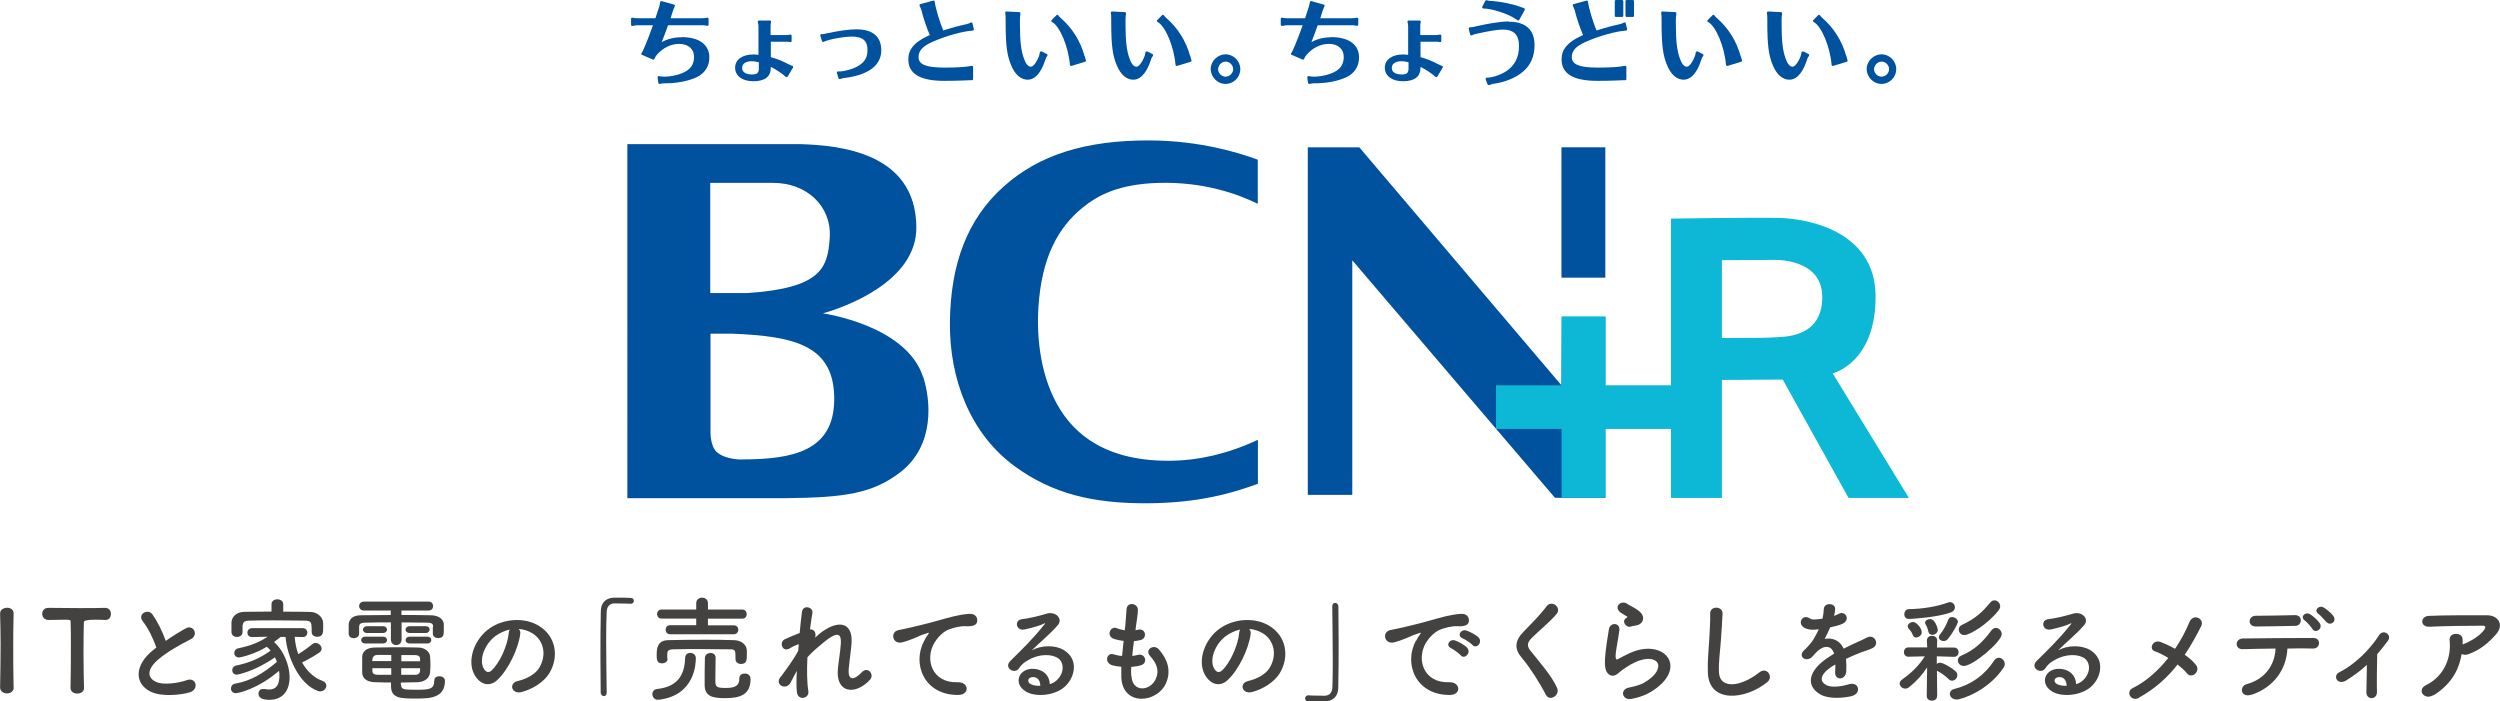 <?xml version="1.0" encoding="UTF-8"?><svg id="_レイヤー_1" xmlns="http://www.w3.org/2000/svg" width="69.14mm" height="19.4mm" viewBox="0 0 196 55"><defs><style>.cls-1{fill:#00519e;}.cls-2{fill:#0db7d6;}.cls-3{fill:#444241;}</style></defs><path class="cls-3" d="m1.07,53.9c0,.31-.27.47-.53.47S0,54.21,0,53.9H0c.02-1.08.04-2.27.04-3.41,0-.84-.02-1.65-.04-2.37-.02-.37.38-.47.54-.47.26,0,.52.14.52.44v.02c-.02.74-.03,1.57-.03,2.44,0,1.11,0,2.27.03,3.36h0Z"/><path class="cls-3" d="m5.52,53.92c.02-.69.03-1.98.03-3.16,0-.78,0-1.52-.02-1.99,0-.18-.03-.18-.55-.18-.34,0-.76.02-1.17.02-.34,0-.51-.24-.51-.48s.16-.47.49-.47h.02c.53,0,1.48.02,2.4.02.76,0,1.51,0,2.02-.02.35,0,.46.28.46.48,0,.24-.14.47-.43.47h-.04c-.3-.02-.56-.02-.77-.02q-.88,0-.88.18c-.02.6-.03,1.47-.03,2.34,0,1.07.02,2.15.04,2.81.02.31-.26.46-.53.46s-.53-.15-.53-.45h0Z"/><path class="cls-3" d="m11.19,48.72c-.46-.57.41-1.05.76-.54.38.54.78,1.33,1.04,2.07.48-.34.99-.66,1.56-.98.6-.34,1.07.52.38.86-.91.46-1.82.98-2.52,1.57-.88.75-.91,1.41-.21,1.75.62.31,1.89.08,2.43-.12.75-.28,1.01.74.22.96-.7.2-2.19.37-3.07-.07-1.28-.65-1.23-2.09.21-3.24.09-.07.17-.14.26-.2-.23-.7-.66-1.57-1.07-2.07Z"/><path class="cls-3" d="m23.1,49.97c.04.44.12.89.28,1.32.39-.24.79-.53,1.11-.79.07-.06.16-.09.24-.09.25,0,.48.22.48.45,0,.11-.05.22-.2.32-.42.28-.89.55-1.33.76.36.66.91,1.2,1.61,1.45.2.07.29.22.29.37,0,.22-.2.45-.48.45-.06,0-.13,0-.2-.04-1.48-.54-2.39-2.69-2.52-4.23h-.38c-.19.14-.36.28-.52.4.76.66,1.22,1.85,1.22,2.78,0,.83-.38,1.75-1.59,1.75-.55,0-.85-.15-.85-.49,0-.19.12-.36.36-.36.04,0,.07,0,.11,0,.13.03.26.04.37.04.59,0,.8-.41.8-1.1,0-.12,0-.24-.03-.36-1.62,1.39-3.15,1.75-3.39,1.75s-.38-.18-.38-.36.12-.36.34-.39c1.24-.22,2.2-.81,3.26-1.7-.04-.12-.09-.25-.15-.36-1.65,1.15-2.98,1.36-2.99,1.36-.24,0-.36-.18-.36-.36,0-.15.1-.31.31-.36,1.05-.21,1.87-.57,2.7-1.17-.09-.11-.2-.21-.3-.3-.9.56-2.03.84-2.17.84-.25,0-.38-.18-.38-.35,0-.16.11-.33.32-.37.98-.21,1.6-.45,2.3-.91l-1.22.03h0c-.25,0-.37-.17-.37-.34,0-.18.12-.36.38-.36h3.94c.26,0,.38.18.38.36,0,.17-.12.34-.36.34h-.02l-.6-.02Zm-.89-2.01c.73,0,1.45,0,2.13.02.48,0,.97.37.99.86,0,.12,0,.28,0,.42,0,.31,0,.67-.47.67-.21,0-.43-.12-.43-.36v-.02c0-.78,0-.87-.56-.89-.71,0-1.56-.02-2.39-.02-.68,0-1.34,0-1.88.02-.49,0-.56.13-.59.44v.47h0c0,.24-.22.37-.44.37s-.42-.12-.43-.38c0-.11,0-.23,0-.36s0-.27,0-.4c.02-.4.34-.82,1.02-.83.68,0,1.4-.02,2.12-.02v-.57s0,0,0,0c0-.27.23-.39.46-.39s.46.13.46.39h0s0,.58,0,.58Z"/><path class="cls-3" d="m33.95,49.14c0-.26-.13-.31-.48-.32-.53,0-1.25-.02-1.99-.02v1.34c0,.28-.2.44-.42.44s-.42-.15-.42-.44v-1.34c-.75,0-1.46,0-1.97.02-.48,0-.51.14-.52.35v.52h0c0,.22-.21.35-.42.35s-.4-.12-.4-.35c0-.11,0-.22,0-.34s0-.24,0-.37c.02-.39.27-.73.94-.74.71,0,1.53-.02,2.36-.02v-.35h-2.1c-.25,0-.38-.18-.38-.35,0-.18.13-.35.38-.35h5.06c.24,0,.36.17.36.35s-.12.35-.36.35h-2.12v.35c.8,0,1.58,0,2.28.02.48,0,1.02.2,1.04.72,0,.12,0,.28,0,.42,0,.36,0,.65-.44.65-.21,0-.42-.12-.42-.33v-.55Zm-5.33,1.31c-.2,0-.31-.13-.31-.27,0-.12.11-.26.31-.26h1.4c.21,0,.32.13.32.27,0,.12-.11.26-.32.26h-1.4Zm2.82,3.25c.02.35.16.38,1.17.38s1.43-.02,1.43-.7c0-.25.2-.36.4-.36s.44.12.44.35c0,1.39-1.23,1.4-2.28,1.4-1.18,0-1.95,0-1.95-.98v-.28c-.4,0-.81,0-1.27-.02-.64-.02-.97-.31-.99-.74,0-.22,0-.44,0-.65s0-.42,0-.61c.02-.35.27-.7.96-.72.37,0,.9-.02,1.46-.02.68,0,1.41,0,1.98.02.52,0,.89.34.92.67.02.2.03.4.03.6,0,.23,0,.47-.03.69-.03.4-.39.74-.97.76-.48,0-.9.03-1.32.03v.18Zm-2.68-4.07c-.2,0-.31-.13-.31-.27,0-.12.11-.26.31-.26h1.26c.21,0,.32.13.32.27,0,.12-.11.26-.32.26h-1.26Zm1.92,1.72c-.4,0-.78,0-1.08,0-.37,0-.42.27-.42.48h1.49v-.49Zm0,1.04h-1.49c0,.06,0,.13,0,.2,0,.24.15.31.42.32.32,0,.68,0,1.06,0v-.52Zm2.25-.55c0-.05,0-.12,0-.17,0-.2-.11-.3-.41-.31-.28,0-.66,0-1.06,0,0,.12,0,.29,0,.49h1.48Zm-1.48.55v.52c.37,0,.74,0,1.08,0,.24,0,.38-.09.4-.32,0-.06,0-.13,0-.2h-1.48Zm.66-2.76c-.21,0-.32-.13-.32-.26,0-.13.11-.27.32-.27h1.26c.21,0,.31.13.31.26,0,.13-.1.27-.31.27h-1.26Zm0,.82c-.21,0-.32-.13-.32-.26,0-.13.11-.27.32-.27h1.39c.21,0,.31.13.31.26,0,.13-.1.27-.31.27h-1.39Z"/><path class="cls-3" d="m40.78,49.72c-.14,1.13-.94,2.81-1.8,3.6-.68.63-1.43.28-1.82-.48-.56-1.1.04-2.76,1.23-3.58,1.09-.76,2.72-.88,3.84-.2,1.38.83,1.6,2.46.83,3.73-.42.68-1.29,1.24-2.17,1.47-.78.2-1.06-.69-.29-.87.68-.15,1.36-.53,1.65-1,.63-1,.39-2.16-.49-2.72-.35-.22-.72-.33-1.1-.36.1.09.15.23.12.41Zm-1.97.17c-.83.64-1.27,1.82-.9,2.51.13.26.36.39.59.2.67-.59,1.29-2,1.38-2.96,0-.11.04-.2.08-.28-.41.09-.81.28-1.15.53Z"/><path class="cls-3" d="m47.56,54.31c0,.19-.11.27-.22.27s-.24-.1-.25-.26c0-.76-.02-1.69-.02-2.65,0-1.32,0-2.69.03-3.75,0-.61.35-1.03,1-1.06.15,0,.29,0,.44,0,.31,0,.59,0,.91.02.17,0,.24.12.24.23s-.08.23-.23.23h-.04c-.05,0-.3-.03-1.23-.03-.36,0-.61.2-.63.66-.03.59-.04,1.39-.04,2.26,0,1.39.03,2.94.04,4.08h0Z"/><path class="cls-3" d="m51.59,54.87c-.29,0-.45-.23-.45-.45,0-.19.12-.37.37-.4,1.53-.16,2.16-1.01,2.2-2.42,0-.28.2-.41.4-.41.22,0,.44.15.44.4,0,.39-.04,2.92-2.88,3.27-.03,0-.05,0-.08,0Zm.75-3.23c0,.24-.22.37-.44.37-.42,0-.42-.33-.42-.66,0-.5.04-1.16.95-1.16.88-.02,1.8-.03,2.72-.03.8,0,1.6,0,2.36.03.48,0,1.02.25,1.04.84,0,.11,0,.23,0,.36,0,.29,0,.67-.45.67-.22,0-.44-.13-.44-.37v-.02c0-.71,0-.76-.48-.76-.7,0-1.58-.02-2.43-.02-.7,0-1.38,0-1.92.02-.48,0-.51.15-.52.38v.36h0Zm.2-1.91c-.24,0-.36-.18-.36-.36s.12-.35.36-.35h2.04s0-.52,0-.52h-2.71c-.24,0-.36-.17-.36-.35s.12-.36.36-.36h2.71v-.49c0-.3.23-.44.46-.44s.46.14.46.44v.49h2.69c.23,0,.35.18.35.36s-.12.36-.35.36h-2.69s0,.52,0,.52h2.03c.23,0,.35.17.35.34,0,.18-.12.36-.35.36h-5Zm3.15,1.46c.2,0,.41.12.41.37,0,.35-.02,1.3-.02,1.78,0,.52.07.6.83.6.83,0,1.05-.25,1.05-.76,0-.26.2-.37.41-.37.07,0,.47,0,.47.44,0,1.25-.87,1.49-2,1.49-.96,0-1.6-.13-1.6-1.04,0-.35,0-1.84.02-2.13.02-.25.22-.37.44-.37Z"/><path class="cls-3" d="m62,53.5c-.4.7-1.3.16-.81-.42.03-.04.05-.06.07-.08.39-.53.97-1.31,1.32-1.98.02-.18.03-.35.04-.52-.2.07-.45.18-.68.32-.61.39-.89-.48-.41-.7.32-.15.75-.33,1.16-.49.06-.67.13-1.26.18-1.65.07-.59.91-.4.82.09-.06.32-.12.76-.19,1.28.28-.04.53.23.4.65.11-.1.21-.2.31-.28,1.38-1.13,2.67-1.05,2.55.72-.04.53-.18,1.48-.22,1.98-.09,1.01.44.91,1.03.28.45-.48,1.01.17.64.59-1.13,1.24-2.72,1.09-2.52-.87.04-.47.2-1.43.23-1.97.03-.63-.11-1.11-1.35-.08-.43.36-.84.68-1.27,1.16-.05.99-.04,1.97.07,2.64.11.61-.83.82-.9.07-.04-.39-.04-.98,0-1.64-.19.32-.35.66-.49.92Z"/><path class="cls-3" d="m72.46,50.23c.09-.17.17-.31.28-.46.14-.19.1-.18-.07-.12-.67.21-.52.21-1.12.44-.28.11-.53.2-.8.27-.78.21-1.01-.81-.3-.96.19-.04.7-.14.99-.21.44-.11,1.21-.28,2.12-.54.92-.26,1.64-.47,2.43-.52.55-.04.7.4.6.68-.05.15-.25.33-.87.29-.45-.03-1.02.14-1.32.25-.5.18-.94.71-1.14,1.04-.78,1.31-.19,3.17,1.8,3.1.93-.04.99,1.01.04,1-2.68,0-3.61-2.47-2.64-4.26Z"/><path class="cls-3" d="m82.82,53.36c.65-.58.62-1.42.12-1.76-.46-.31-1.42-.37-2.32.15-.36.2-.54.36-.75.67-.32.47-1.21-.05-.66-.6.98-.97,1.7-1.65,2.68-2.87.1-.12,0-.09-.06-.05-.25.13-.84.31-1.49.45-.7.15-.84-.73-.23-.8.6-.07,1.45-.28,1.96-.44.71-.2,1.3.43.85.92-.28.32-.64.67-1,1-.36.33-.71.65-1.03.96.78-.42,1.84-.42,2.5-.03,1.28.76.86,2.33-.07,3.01-.88.63-2.27.67-2.94.22-.94-.61-.52-1.72.52-1.75.71-.03,1.38.4,1.4,1.2.17-.04.36-.14.52-.28Zm-1.89-.27c-.39.04-.41.4-.12.55.2.11.5.14.75.13,0-.41-.23-.72-.62-.68Z"/><path class="cls-3" d="m88.71,53.01c.05,1.27,1.44,1.22,1.9.23.31-.67.06-1.25-.44-1.8-.46-.51.3-.98.69-.52.69.8.94,1.64.6,2.54-.64,1.69-3.48,1.98-3.55-.39,0-.25,0-.52,0-.79-.32-.03-.57-.08-.68-.11-.72-.2-.44-1.04.06-.87.2.06.44.12.68.13.04-.39.08-.78.12-1.18-.34-.04-.62-.11-.74-.15-.68-.23-.28-1.05.19-.85.2.08.42.14.64.17,0-.11.03-.22.04-.33.05-.56.07-.9.1-1.32.04-.62.89-.48.89.04,0,.42-.09.76-.15,1.28,0,.11-.03.21-.04.32.08,0,.15-.03.22-.04.58-.13.73.66.2.81-.18.05-.36.07-.54.09-.05.4-.1.78-.13,1.16.15-.02.29-.04.43-.08.59-.16.81.62.28.8-.24.08-.52.12-.79.14-.02.26-.02.5,0,.72Z"/><path class="cls-3" d="m98.05,49.72c-.14,1.13-.94,2.81-1.8,3.6-.68.63-1.43.28-1.82-.48-.56-1.1.04-2.76,1.23-3.58,1.09-.76,2.72-.88,3.84-.2,1.38.83,1.6,2.46.83,3.73-.42.68-1.29,1.24-2.17,1.47-.78.2-1.06-.69-.29-.87.68-.15,1.36-.53,1.65-1,.63-1,.39-2.16-.49-2.72-.35-.22-.72-.33-1.1-.36.1.09.15.23.12.41Zm-1.97.17c-.83.64-1.27,1.82-.9,2.51.13.26.36.39.59.2.67-.59,1.29-2,1.38-2.96,0-.11.04-.2.08-.28-.41.09-.81.28-1.15.53Z"/><path class="cls-3" d="m104.45,47.54c0-.19.11-.27.22-.27.12,0,.25.1.26.26,0,.76.02,1.69.02,2.65,0,1.32,0,2.69-.03,3.75,0,.61-.36,1.03-1.01,1.06-.21,0-.4,0-.59,0-.25,0-.49,0-.76,0-.16,0-.24-.12-.24-.23s.09-.24.24-.24h.04c.05,0,.3.03,1.23.03.36,0,.61-.2.63-.66.02-.53.03-1.24.03-2.02,0-1.45-.03-3.12-.04-4.32h0Z"/><path class="cls-3" d="m111.03,50.23c.09-.17.17-.31.28-.46.14-.19.1-.18-.07-.12-.67.21-.51.21-1.12.44-.28.11-.53.2-.8.27-.78.21-1.02-.81-.31-.96.19-.04.7-.14.99-.21.44-.11,1.22-.28,2.12-.54.92-.26,1.63-.47,2.42-.52.55-.04.7.4.6.68-.05.15-.25.33-.87.29-.45-.03-1.01.14-1.32.25-.5.18-.95.71-1.15,1.04-.78,1.31-.19,3.17,1.8,3.1.93-.04,1,1.01.05,1-2.68,0-3.61-2.47-2.64-4.26Zm2.74.59c-.47-.2-.12-.76.32-.6.25.09.73.34.93.56.36.39-.19.96-.5.6-.12-.14-.57-.48-.76-.56Zm.9-.77c-.48-.19-.13-.76.3-.61.25.08.73.32.94.53.37.37-.15.96-.47.6-.12-.14-.59-.45-.77-.52Z"/><path class="cls-3" d="m121.2,54.48c-.52-1.01-1.27-2.17-1.88-2.89-.59-.68-.59-1.32.11-2.04.6-.63,1.29-1.29,1.82-2.01.41-.54,1.21.09.79.6-.44.54-1.39,1.32-1.94,1.87-.38.38-.4.65-.11,1.01.89,1.11,1.64,1.95,2.08,2.9.28.6-.59,1.12-.87.55Z"/><path class="cls-3" d="m127.91,54.8c-.72.14-.95-.74-.2-.89.46-.09.92-.22,1.19-.38.98-.57,1.24-1.18,1.06-1.54-.19-.36-.84-.49-1.78-.06-.52.24-1.08.66-1.19.76-.52.51-.88.26-1.04-.05s-.14-.86-.07-1.51.19-1.33.26-1.79c.09-.57.9-.55.82.09-.04.37-.14.87-.21,1.3-.07.44-.12.76-.05.92.03.07.07.07.15.03.18-.1.6-.33,1.01-.51,2.68-1.16,4.58,1.24,1.57,3.08-.37.23-.93.44-1.52.55Zm-.04-5.67c-.43.11-.75-.46-.37-.67.04-.03.13-.07.07-.12-.19-.12-.49-.26-.63-.42-.38-.42.2-.89.65-.57.16.12.46.25.72.42s.49.38.51.65c.02.26-.12.55-.56.62-.12.02-.24.04-.38.08Z"/><path class="cls-3" d="m133.9,52.75c-.04-.93.06-1.69.11-2.63.03-.58.09-1.45.07-2-.02-.66.99-.6.97-.02-.02.56-.08,1.4-.12,2-.06.94-.2,1.75-.16,2.61.05,1.3,1.64,1.21,3.18,0,.58-.45,1.12.36.61.77-1.73,1.41-4.58,1.67-4.66-.73Z"/><path class="cls-3" d="m143.79,48.29c.14-.05.28-.11.37-.16.49-.29.97.44.31.77-.22.11-.6.21-.98.29-.12.28-.27.6-.43.9.61-.11,1.2.12,1.49.77.36-.19.74-.37,1.08-.52.21-.09.45-.2.69-.33.67-.37,1.07.52.5.8-.28.14-.49.19-.96.36-.37.14-.77.32-1.13.49.03.29.04.66.02.98-.02.36-.25.54-.47.55s-.43-.16-.4-.51c0-.19.02-.39.02-.58-.08.04-.16.09-.23.13-1.1.71-.97,1.24-.47,1.49.47.24,1.34.06,1.76-.07.78-.24,1.03.72.21.93-.52.13-1.73.27-2.43-.12-1.2-.68-.99-1.88.62-2.93.12-.08.27-.18.44-.28-.24-.75-.92-.66-1.5,0,0,0-.03.03-.04.04-.08.1-.14.18-.2.23-.49.44-1.14-.07-.6-.55.23-.21.53-.53.72-.84.15-.25.29-.52.42-.79-.48.07-.82.04-1.1-.1-.64-.32-.2-1.16.42-.74.17.12.52.07.84.02.04,0,.09,0,.13-.02.06-.26.08-.44.1-.75.04-.53.87-.48.89-.04,0,.18-.03.35-.07.52l-.02.04Z"/><path class="cls-3" d="m151.87,54.59c0,.23-.2.35-.4.35s-.41-.12-.41-.36h0s.03-2.25.03-2.25c-.36.55-.81,1.07-1.4,1.54-.11.09-.21.12-.32.12-.23,0-.43-.19-.43-.39,0-.12.05-.23.2-.33.76-.54,1.32-1.1,1.77-1.81l-1.28.03h0c-.25,0-.36-.18-.36-.36,0-.19.12-.37.36-.37h1.47s-.03-.52-.03-.52c0-.28.21-.39.4-.39.2,0,.41.12.41.37v.02l-.02.53h1.34s0,0,0,0c.24,0,.36.19.36.37s-.12.36-.36.36h0l-1.35-.04v.6c.06-.06.15-.1.25-.1.26,0,.96.43,1.21.66.11.1.15.2.15.32,0,.22-.19.43-.41.43-.1,0-.2-.04-.28-.13-.27-.27-.6-.49-.87-.63,0,0-.03,0-.04-.02l.02,2.01h0Zm-2.2-6.06c-.26,0-.37-.19-.37-.37s.12-.4.36-.4c1.11-.02,2.19-.2,3.08-.52.05-.02.1-.03.14-.03.23,0,.39.2.39.41,0,.15-.09.31-.3.39-1.03.39-3.07.52-3.31.52Zm.58,1.46c-.12,0-.22-.05-.28-.2-.12-.3-.21-.36-.32-.49-.05-.06-.08-.12-.08-.19,0-.19.21-.34.42-.34.28,0,.68.5.68.8,0,.22-.22.41-.43.41Zm1.24-.22c-.14,0-.27-.07-.3-.25-.07-.31-.15-.44-.22-.57-.03-.04-.04-.09-.04-.12,0-.18.2-.29.4-.29.42,0,.6.8.6.84,0,.23-.23.4-.44.4Zm.89.49c-.2,0-.37-.13-.37-.3,0-.06.02-.13.08-.2.32-.38.52-.82.67-1.2.05-.12.16-.18.28-.18.21,0,.46.16.46.38,0,.14-.37.84-.79,1.35-.09.11-.21.15-.33.15Zm1,4.58c-.31,0-.51-.22-.51-.44,0-.16.11-.32.35-.38,1.35-.34,2.36-1.08,3.12-2.22.11-.17.25-.23.37-.23.24,0,.47.23.47.5,0,.09-.03.18-.09.27-1.19,1.8-3.27,2.51-3.72,2.51Zm.57-2.63c-.28,0-.45-.22-.45-.44,0-.14.08-.28.26-.36,1.06-.45,1.73-1.11,2.36-1.97.11-.15.24-.21.36-.21.24,0,.46.23.46.49,0,.58-2.24,2.5-2.99,2.5Zm.06-2.42c-.27,0-.44-.21-.44-.43,0-.15.08-.29.26-.37,1.06-.49,1.63-1.04,2.18-1.72.11-.14.24-.2.36-.2.24,0,.45.22.45.47,0,.1-.04.19-.1.28-.85,1.12-2.29,1.97-2.7,1.97Z"/><path class="cls-3" d="m163.29,53.36c.65-.58.62-1.42.12-1.76-.46-.31-1.42-.37-2.32.15-.36.2-.54.36-.75.67-.32.47-1.21-.05-.66-.6.98-.97,1.7-1.65,2.68-2.87.1-.12,0-.09-.06-.05-.25.13-.84.31-1.49.45-.7.15-.84-.73-.23-.8.6-.07,1.45-.28,1.96-.44.71-.2,1.3.43.85.92-.28.32-.64.67-1,1-.36.33-.71.65-1.03.96.78-.42,1.84-.42,2.5-.03,1.28.76.86,2.33-.07,3.01-.88.63-2.27.67-2.94.22-.94-.61-.52-1.72.52-1.75.71-.03,1.38.4,1.4,1.2.17-.04.36-.14.52-.28Zm-1.89-.27c-.39.04-.41.4-.12.55.2.11.5.14.75.13,0-.41-.23-.72-.62-.68Z"/><path class="cls-3" d="m167.69,54.72c-.61.33-1.06-.49-.48-.77,1.08-.53,2.02-1.4,2.79-2.36-.37-.23-.76-.43-1.07-.53-.48-.17-.14-.96.48-.72.31.12.71.3,1.12.53.47-.69.84-1.4,1.12-2.08.31-.75,1.22-.27.93.3-.38.76-.8,1.52-1.29,2.25.37.26.69.54.89.81.2.26.08.55-.1.7-.18.15-.44.17-.63-.07-.16-.2-.42-.44-.72-.68-.79,1.01-1.77,1.91-3.05,2.61Z"/><path class="cls-3" d="m176.54,54.46c-.87.3-1.01-.65-.39-.82,1.41-.38,2.2-1.47,2.26-2.79-.99,0-1.96.04-2.59.05-.3,0-.46-.19-.46-.4s.16-.44.51-.44c1.26-.02,4.06-.04,5.51-.04.31,0,.45.21.44.43-.02.21-.18.41-.49.4-.48-.02-1.21-.02-1.99,0-.08,1.61-1.03,3.01-2.79,3.62Zm.32-5.34c-.67,0-.62-.84,0-.84,1.12,0,1.91-.03,3.08-.05.31,0,.45.2.45.41s-.15.43-.42.43c-1.23.02-2.17.05-3.12.05Zm4.44.2c-.09-.16-.44-.56-.6-.67-.4-.28.04-.72.42-.49.21.13.6.46.76.71.27.44-.36.84-.58.44Zm1.1-.54c-.15-.16-.46-.53-.62-.64-.41-.27.02-.73.4-.51.21.12.61.44.77.68.28.43-.24.79-.55.46Z"/><path class="cls-3" d="m183.95,53.35c-.32.2-.6.13-.73-.05-.12-.18-.09-.45.17-.58,1.18-.58,2.4-1.76,3.13-2.91.34-.53,1.04-.04.7.43-.28.38-.56.73-.84,1.05-.02.68-.04,2.34-.02,2.98,0,.29-.19.46-.4.47-.21,0-.43-.14-.43-.45,0-.48.04-1.42.04-2.16-.49.45-1,.84-1.64,1.23Z"/><path class="cls-3" d="m190.79,54.5c-.36.22-.68.12-.84-.08-.15-.2-.12-.52.24-.69,1.49-.74,2-2.21,1.87-3.49-.04-.37.2-.54.49-.54s.54.13.53.51c0,.11,0,.22,0,.33.03,0,.04-.03.07-.04.6-.24,1.27-.64,1.62-1.12.13-.19.13-.32-.1-.32-1,0-2.93.02-4.18.08-.78.04-.74-.82-.07-.85,1.29-.06,3.23-.05,4.56-.05.92,0,1.35.77.73,1.48-.59.67-1.24,1.24-2.2,1.58-.2.07-.38.05-.51-.03-.22,1.36-.89,2.42-2.2,3.25Z"/><path class="cls-1" d="m53.46,2.92c-.61,0-1.17.14-1.59.39.14-.34.31-.79.5-1.33h2.68c.12,0,.17,0,.35.04h.04s.06,0,.08-.01c.02-.02.03-.04.03-.07v-.46s-.01-.05-.03-.07c-.02-.02-.05-.03-.08-.02-.15.03-.26.04-.39.04h-2.48s.02-.06.03-.09l.15-.48.04-.11c.04-.12.09-.2.11-.26.01-.03.02-.06,0-.08-.01-.03-.03-.05-.06-.05l-.97-.27s-.05,0-.08.01c-.02.01-.04.04-.04.07-.03.23-.05.33-.37,1.26h-1.42c-.11,0-.23-.01-.38-.04-.03,0-.06,0-.08.02-.02.02-.03.04-.03.07v.46s.01.05.03.07.05.03.08.02h.07c.18-.04.21-.05.31-.05h1.23c-.43,1.21-.81,2.08-.87,2.15-.03.02-.05.05-.05.09,0,.04.02.07.06.08l.85.37s.05.01.07,0c.02,0,.04-.03.05-.05.06-.14.1-.21.19-.32.48-.55,1.11-.86,1.76-.86.7,0,1.16.4,1.16,1.01,0,.49-.18.84-.56,1.09-.41.28-1.15.47-1.79.47-.17,0-.28-.02-.4-.04-.03,0-.06,0-.08.02-.02.02-.03.05-.03.08l.06.43s.02.05.04.06c.02.01.03.02.05.02,0,0,.02,0,.02,0,.14-.04.25-.05.42-.05.87.01,1.82-.17,2.46-.47.65-.3,1.01-.86,1.01-1.56,0-1-.81-1.59-2.17-1.59Z"/><path class="cls-1" d="m61.84,5.05c-.37-.21-.94-.45-1.41-.57v-1.21s1.21,0,1.21,0c.09,0,.22.01.31.03.03,0,.06,0,.08-.02.02-.02.03-.04.03-.07v-.41s-.01-.06-.04-.07c-.02-.02-.05-.02-.08-.02-.09.03-.21.04-.31.04h-1.22v-.71c0-.1.01-.24.04-.31,0-.03,0-.06-.01-.08-.02-.02-.05-.04-.08-.04h-.86s-.06.01-.08.04-.02.06-.01.08c.03.1.05.2.05.31v2.26c-.15-.02-.28-.03-.4-.03-.86,0-1.43.41-1.43,1.03,0,.65.56,1.07,1.42,1.07.92,0,1.38-.36,1.38-1.08v-.05c.43.22.92.55,1.17.78.02.02.05.03.08.03.03,0,.05-.02.07-.05l.42-.7s.02-.06,0-.09c-.01-.03-.04-.05-.07-.05-.03,0-.14-.05-.26-.12Zm-2.9-.25c.16,0,.33.03.55.08v.49c0,.35-.14.47-.54.47-.23,0-.77-.05-.77-.52,0-.32.28-.52.76-.52Z"/><path class="cls-1" d="m67.12,2.3c-.57,0-1.42.12-2.2.3h-.06c-.25.07-.27.08-.47.08-.03,0-.06.02-.07.04s-.02.05-.01.08l.13.42s.03.05.05.06c.02.01.05.01.08,0,.47-.21,1.56-.41,2.24-.41.82,0,1.2.33,1.2,1.04,0,.6-.22.97-.76,1.28-.37.22-1.04.41-1.42.41-.04,0-.07,0-.12,0-.03,0-.06,0-.08.03-.02.02-.03.06-.02.09l.13.42s.03.05.05.06c.01,0,.03,0,.04,0,.01,0,.02,0,.03,0,.13-.05.21-.07.3-.08,2.42-.29,2.93-1.35,2.93-2.18,0-1.07-.67-1.64-1.94-1.64Z"/><path class="cls-1" d="m76.2,1.76s-.06-.01-.08,0c-.11.06-.23.11-.32.13-.6.13-1.17.28-1.85.5-.27-.63-.61-1.75-.67-2.26,0-.03-.02-.05-.04-.07s-.05-.02-.08-.01l-1.01.27s-.05.03-.06.05c-.01.03,0,.06,0,.08.08.15.13.27.15.36.16.65.43,1.43.66,1.95h-.04c-.08.05-.13.07-.13.07,0,0-.03,0-.03.01-1.03.48-1.49,1.04-1.49,1.81,0,1.14.92,1.69,2.82,1.69.42,0,1.19-.01,1.53-.03.27-.01.43-.02.46-.02h.18c.05,0,.09-.04.09-.09v-.95s-.01-.06-.04-.07-.05-.02-.08-.02c-.38.09-1.12.14-2.13.14-1.44,0-2.03-.24-2.03-.83,0-.48.32-.84,1.05-1.17,1.05-.47,2.39-.85,3.2-.9.03,0,.05-.02.07-.04.02-.02.02-.05.02-.08l-.12-.48s-.03-.05-.05-.06Z"/><path class="cls-1" d="m85.03,4.4c-.34-1.2-.95-2.18-1.88-3-.1-.09-.14-.13-.18-.2-.02-.02-.04-.04-.07-.04-.03,0-.06,0-.07.03l-.38.38s-.03.05-.03.08c0,.03.02.06.05.07.62.32,1.3,1.96,1.41,3.36,0,.03.02.05.04.07.02.01.03.02.05.02,0,0,.02,0,.03,0l1.07-.33s.05-.03.06-.05c.01-.02.01-.05,0-.08-.02-.06-.04-.11-.07-.25l-.02-.06Z"/><path class="cls-1" d="m81.66,4.04s-.06-.01-.09,0c-.03.01-.05.04-.05.07-.02.2-.08.36-.22.63-.18.33-.34.49-.49.49-.26,0-.44-.36-.54-.66-.22-.59-.31-1.35-.31-2.7v-.3c0-.15.01-.37.04-.5,0-.03,0-.06-.02-.08-.02-.02-.04-.04-.07-.04l-1.01-.05s-.06.01-.07.03-.03.05-.02.08c.02.13.03.24.03.43v.33c0,1.8.11,2.62.46,3.41.29.68.75,1.07,1.27,1.07.4,0,.96-.27,1.38-1.55.05-.17.06-.19.16-.32.02-.02.02-.05.01-.08,0-.03-.02-.05-.05-.06l-.4-.21Z"/><path class="cls-1" d="m93.31,4.4c-.34-1.2-.95-2.18-1.88-3-.1-.09-.14-.13-.18-.2-.02-.02-.04-.04-.07-.04-.03,0-.06,0-.07.03l-.38.38s-.03.05-.03.08c0,.03.02.06.05.07.62.32,1.3,1.96,1.41,3.36,0,.03.02.05.04.07.02.01.03.02.05.02,0,0,.02,0,.03,0l1.07-.33s.05-.03.06-.05c.01-.02.01-.05,0-.08-.02-.06-.04-.11-.07-.25l-.02-.06Z"/><path class="cls-1" d="m89.94,4.04s-.06-.01-.09,0c-.03.01-.05.04-.05.07-.02.2-.08.36-.22.63-.18.33-.34.49-.49.49-.26,0-.44-.36-.54-.66-.22-.59-.31-1.35-.31-2.7v-.3c0-.15.01-.37.04-.5,0-.03,0-.06-.02-.08-.02-.02-.04-.04-.07-.04l-1.01-.05s-.06.01-.07.03-.03.05-.02.08c.02.13.03.24.03.43v.33c0,1.8.11,2.62.46,3.41.29.68.75,1.07,1.27,1.07.4,0,.96-.27,1.38-1.55.05-.17.06-.19.16-.32.02-.02.02-.05.01-.08,0-.03-.02-.05-.05-.06l-.4-.21Z"/><path class="cls-1" d="m96.09,4.26c-.63,0-1.17.53-1.17,1.15s.52,1.17,1.16,1.17,1.16-.52,1.16-1.16-.53-1.16-1.15-1.16Zm0,1.75c-.32,0-.59-.27-.59-.58s.27-.6.59-.6.59.28.59.59-.27.59-.59.59Z"/><path class="cls-1" d="m104.4,2.92c-.61,0-1.17.14-1.59.39.14-.34.31-.79.5-1.33h2.68c.12,0,.17,0,.35.04h.04s.06,0,.08-.01c.02-.02.03-.04.03-.07v-.46s-.01-.05-.03-.07c-.02-.02-.05-.03-.08-.02-.15.03-.26.04-.39.04h-2.48s.02-.06.03-.09l.15-.48.04-.11c.04-.12.09-.21.11-.26.01-.03.02-.06,0-.08-.01-.03-.03-.05-.06-.05l-.97-.27s-.05,0-.08.01c-.02.01-.04.04-.04.07-.03.24-.07.36-.37,1.26h-1.42c-.11,0-.23-.01-.38-.04-.03,0-.06,0-.08.02-.02.02-.03.04-.03.07v.46s.01.05.03.07.05.03.08.02h.07c.18-.04.21-.05.31-.05h1.23c-.43,1.21-.81,2.08-.87,2.15-.03.02-.05.05-.05.09,0,.04.02.07.06.08l.85.37s.05.01.07,0c.02,0,.04-.03.05-.05.06-.14.1-.21.19-.32.48-.55,1.11-.86,1.76-.86.7,0,1.16.4,1.16,1.01,0,.49-.18.84-.56,1.09-.41.28-1.15.47-1.79.47-.17,0-.28-.02-.4-.04-.03,0-.06,0-.08.02s-.03.05-.03.08l.06.43s.02.05.04.06c.02.01.03.02.05.02,0,0,.02,0,.02,0,.15-.04.25-.05.42-.05.88.01,1.82-.17,2.46-.47.65-.3,1.01-.86,1.01-1.56,0-1-.81-1.59-2.17-1.59Z"/><path class="cls-1" d="m112.78,5.05c-.37-.21-.94-.45-1.41-.57v-1.21s1.21,0,1.21,0c.09,0,.22.01.31.03.03,0,.06,0,.08-.02.02-.02.03-.04.03-.07v-.41s-.01-.06-.04-.07c-.02-.02-.05-.02-.08-.02-.09.03-.21.04-.31.04h-1.22v-.71c0-.1.01-.24.04-.31,0-.03,0-.06-.01-.08-.02-.02-.05-.04-.08-.04h-.86s-.06.01-.08.04-.02.06-.01.08c.03.1.05.2.05.31v2.26c-.15-.02-.28-.03-.4-.03-.86,0-1.43.41-1.43,1.03,0,.65.56,1.07,1.42,1.07.92,0,1.38-.36,1.38-1.08v-.05c.43.22.92.55,1.17.78.02.02.05.03.08.03.03,0,.05-.02.07-.05l.42-.7s.02-.06,0-.09c-.01-.03-.04-.05-.07-.05-.03,0-.14-.05-.26-.12Zm-2.9-.25c.16,0,.33.03.55.08v.49c0,.35-.14.47-.54.47-.23,0-.77-.05-.77-.52,0-.32.28-.52.76-.52Z"/><path class="cls-1" d="m116.31.67h0c.54-.02,1.83.38,2.37.73l.13.08c.07.04.11.07.17.11.02.01.03.02.05.02,0,0,.01,0,.02,0,.03,0,.05-.02.06-.05l.43-.78s.02-.05,0-.08c0-.03-.03-.05-.05-.06l-.15-.05c-.1-.03-.18-.06-.22-.08-.55-.2-1.4-.37-2.12-.43h-.11c-.21-.03-.25-.03-.33-.06-.04-.01-.09,0-.11.05l-.24.46s-.01.07,0,.09c.02.03.05.04.08.04Z"/><path class="cls-1" d="m118.27,1.68c-.54,0-1.6.16-2.52.38-.3.08-.35.08-.51.08-.03,0-.06.01-.07.04-.02.02-.02.05-.02.08l.11.45s.03.05.06.06c.03.01.06,0,.09,0,.07-.05.13-.07.3-.11,1.02-.23,1.7-.34,2.1-.34.88,0,1.28.4,1.28,1.29s-.33,1.53-1.01,1.98c-.45.29-1.08.5-1.51.5-.03,0-.06.01-.08.04s-.02.06-.01.09l.14.39s.05.06.09.06c.01,0,.02,0,.03,0,0,0,.03,0,.03,0l.05-.02c.14-.06.17-.07.27-.08.9-.12,1.77-.48,2.31-.95.61-.51.91-1.21.91-2.08,0-1.21-.7-1.84-2.03-1.84Z"/><rect class="cls-1" x="126.6" width=".67" height="1.33" rx=".09" ry=".09"/><rect class="cls-1" x="127.44" width=".67" height="1.33" rx=".09" ry=".09"/><path class="cls-1" d="m127.42,1.76s-.06-.01-.08,0c-.11.06-.23.11-.32.13-.6.13-1.17.28-1.85.5-.27-.63-.61-1.75-.67-2.26,0-.03-.02-.05-.04-.07s-.05-.02-.08-.01l-1.01.27s-.05.03-.06.05c-.01.03,0,.06,0,.08.08.15.13.27.15.36.16.65.43,1.43.66,1.95h-.04c-.08.05-.13.07-.13.07,0,0-.03,0-.03.01-1.03.48-1.49,1.04-1.49,1.81,0,1.14.92,1.69,2.82,1.69.42,0,1.19-.01,1.53-.03.27-.01.43-.02.46-.02h.18c.05,0,.09-.04.09-.09v-.95s-.01-.06-.04-.07c-.02-.02-.05-.02-.08-.02-.38.09-1.12.14-2.13.14-1.44,0-2.03-.24-2.03-.83,0-.48.32-.84,1.05-1.17,1.05-.47,2.39-.85,3.2-.9.03,0,.05-.02.07-.04.02-.02.02-.05.02-.08l-.12-.48s-.03-.05-.05-.06Z"/><path class="cls-1" d="m133.09,4.04s-.06-.01-.09,0c-.03.01-.05.04-.05.07-.02.2-.08.36-.22.63-.18.33-.34.49-.49.49-.26,0-.44-.36-.54-.66-.22-.59-.31-1.35-.31-2.7v-.3c0-.18.02-.39.04-.5,0-.03,0-.06-.02-.08-.02-.02-.04-.04-.07-.04l-1.01-.05s-.06.01-.07.03-.03.05-.02.08c.02.13.03.24.03.43v.33c0,1.8.11,2.62.46,3.41.29.68.75,1.07,1.27,1.07.4,0,.97-.27,1.38-1.55.05-.17.06-.19.16-.32.02-.02.02-.05.01-.08,0-.03-.02-.05-.05-.06l-.4-.21Z"/><path class="cls-1" d="m136.47,4.4c-.34-1.2-.95-2.18-1.88-3-.1-.09-.14-.13-.18-.2-.02-.02-.04-.04-.07-.04-.03,0-.05,0-.07.03l-.38.38s-.03.05-.03.08.02.06.05.07c.62.32,1.3,1.96,1.41,3.36,0,.03.02.05.04.07.02.01.03.02.05.02,0,0,.02,0,.03,0l1.07-.33s.05-.03.06-.05c.01-.02.01-.05,0-.08-.02-.06-.04-.11-.07-.24l-.02-.07Z"/><path class="cls-1" d="m144.75,4.4c-.34-1.2-.95-2.18-1.88-3-.1-.09-.14-.13-.18-.2-.02-.02-.04-.04-.07-.04-.03,0-.06,0-.07.03l-.38.38s-.03.05-.03.08c0,.03.02.06.05.07.62.32,1.3,1.96,1.41,3.36,0,.03.02.05.04.07.02.01.03.02.05.02,0,0,.02,0,.03,0l1.07-.33s.05-.03.06-.05c.01-.02.01-.05,0-.08-.02-.06-.04-.11-.07-.25l-.02-.06Z"/><path class="cls-1" d="m141.38,4.04s-.06-.01-.09,0c-.03.01-.05.04-.05.07-.02.2-.08.36-.22.63-.18.33-.34.49-.49.49-.26,0-.44-.36-.54-.66-.22-.59-.31-1.35-.31-2.7v-.3c0-.15.01-.37.04-.5,0-.03,0-.06-.02-.08-.02-.02-.04-.04-.07-.04l-1.01-.05s-.06.01-.07.03-.03.05-.02.08c.02.13.03.24.03.43v.33c0,1.8.11,2.62.46,3.41.29.68.75,1.07,1.27,1.07.4,0,.96-.27,1.38-1.55.05-.17.06-.19.16-.32.02-.02.02-.05.01-.08,0-.03-.02-.05-.05-.06l-.4-.21Z"/><path class="cls-1" d="m147.52,4.26c-.63,0-1.17.53-1.17,1.15s.52,1.17,1.16,1.17,1.16-.52,1.16-1.16-.53-1.16-1.15-1.16Zm0,1.75c-.32,0-.59-.27-.59-.58s.27-.6.59-.6.59.28.59.59-.27.59-.59.59Z"/><path class="cls-1" d="m125.86,24.85v14.18h-3.95l-15.89-18.62v18.39h-3.49V11.55h4.04l15.85,18.66.03-5.36h3.41Z"/><path class="cls-1" d="m72.37,29.53c.6,1.83.94,5.38-1.77,7.48-2.17,1.68-4.36,2.01-9.07,2.05h-12.35V11.3h13.52c3.07.09,9.11.63,9.14,6.53.02,4.25-5.59,6.25-7.33,6.74,0,0,6.53.91,7.85,4.97Zm-16.69-6.55h2.85c5.94-.38,6.37-2.03,6.52-4.37.15-2.45-1.82-4.27-4.41-4.27h-4.96v8.64Zm2.51,13.04c3.99,0,7.14-.68,7.21-4.6.07-4.35-3.07-5.06-8.05-5.26h-1.65v7.72s-.03,1.1.5,1.57c.69.61,1.99.58,1.99.58Z"/><path class="cls-1" d="m98.62,34.49v3.44c-1.93.7-4.53,1.5-8.6,1.53-4.42.03-7.55-.79-10.41-2.86-3.57-2.58-5.18-6.92-5.14-11.32.05-4.61,1.38-8.12,4.21-10.65,2.74-2.46,6.38-3.65,11.5-3.62,3.82.02,6.86.93,8.43,1.51v3.46c-1.57-.77-4.24-1.74-7.78-1.64-3.12.09-4.78.97-5.98,1.96-1.89,1.55-3.19,3.86-3.44,7.8-.15,2.37.15,5.56,1.74,8.06,1.09,1.71,3.41,4.1,8.88,3.96,1.68-.04,3.97-.41,6.57-1.63Z"/><path class="cls-2" d="m143.7,29.27s3.38-.82,3.35-6.06c-.03-5.24-5.59-6.07-7.5-6.12-1.93-.05-8.54.05-8.54.05,0-.03,0,21.9,0,21.9h3.99v-9.25l4.77-.03,5.16,9.28h4.73l-5.97-9.76Zm-8.7-2.77v-6.1l3.99-.02s3.86-.21,3.88,2.89c.02,3.34-3.23,3.12-3.75,3.18-.52.06-4.11.05-4.11.05Z"/><polygon class="cls-2" points="125.87 30.21 125.87 24.81 122.43 24.81 122.43 30.21 117.29 30.21 117.29 33.63 122.43 33.63 122.43 39.03 125.87 39.03 125.87 33.63 132.43 33.63 132.43 30.21 125.87 30.21"/><path class="cls-1" d="m125.86,11.55v10.22h-3.44v-10.22h3.44Z"/></svg>